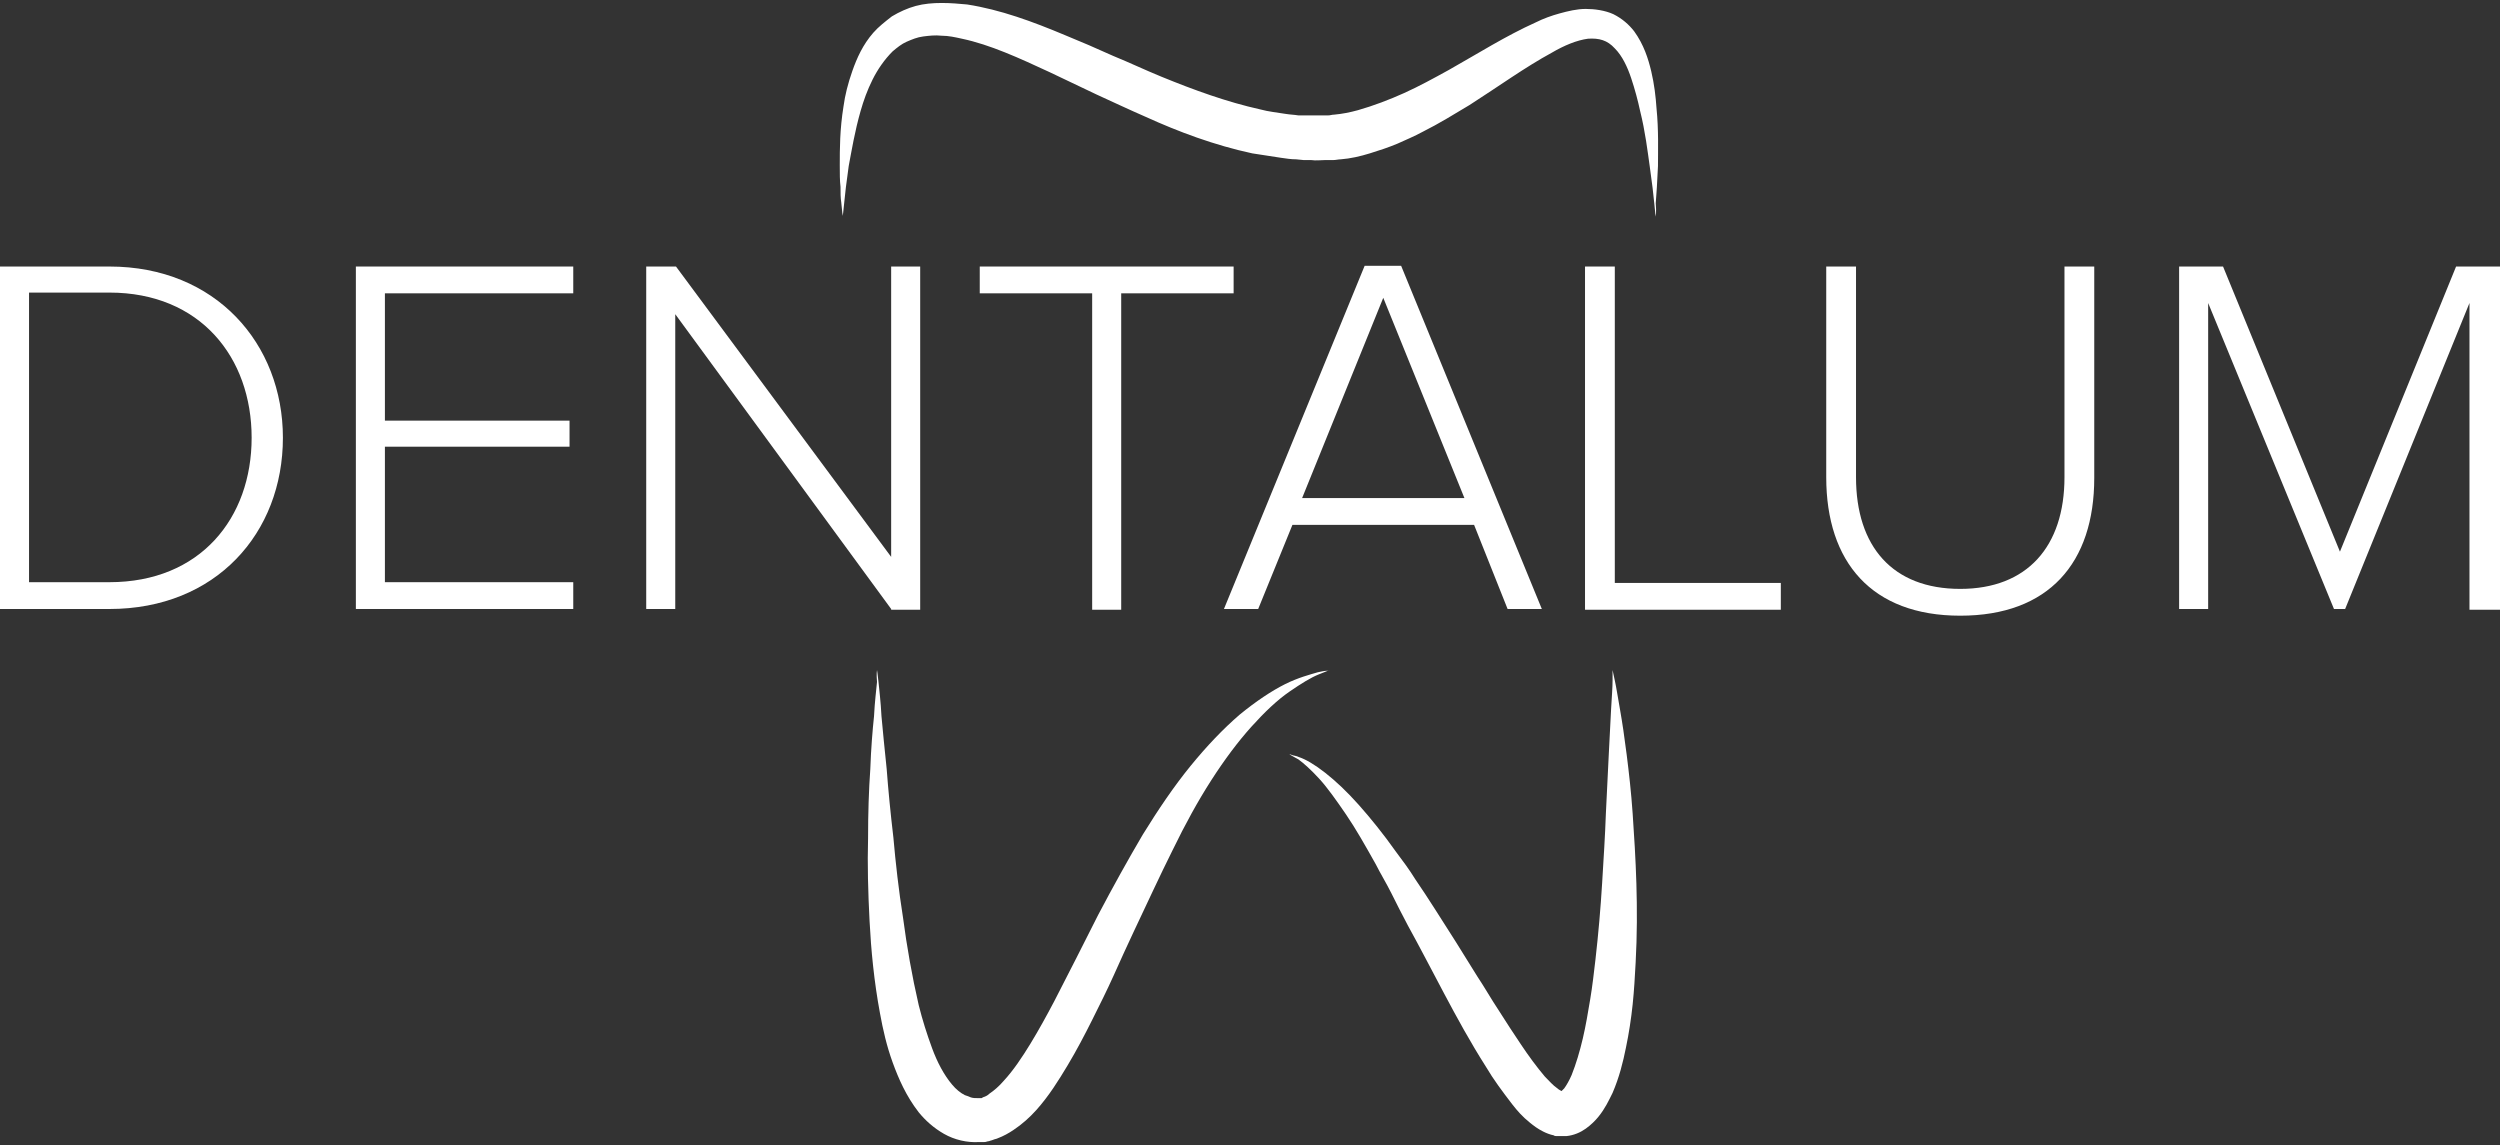 <?xml version="1.0" encoding="UTF-8"?> <svg xmlns="http://www.w3.org/2000/svg" xmlns:xlink="http://www.w3.org/1999/xlink" version="1.1" x="0px" y="0px" viewBox="0 0 335.8 153.8" style="enable-background:new 0 0 335.8 153.8;" xml:space="preserve"><rect x="0" y="0" width="335.8" height="153.8" fill="#333333" stroke="none"/> <style type="text/css"> .st0{fill:#FFFFFF;} </style> <g id="DENTALUM"> </g> <g id="Tooth"> <g> <g> <path class="st0" d="M0,81.8V35.8h14.7C29,35.8,38,46.2,38,58.8c0,12.8-9,23-23.3,23H0z M33.8,58.8c0-10.8-6.9-19.5-19.1-19.5 H3.9v38.9h10.8C26.9,78.2,33.8,69.6,33.8,58.8z"></path> <path class="st0" d="M47.8,81.8V35.8H77v3.6H51.7v17.1h24.8V60H51.7v18.2H77v3.6H47.8z"></path> <path class="st0" d="M119.7,81.8l-29-39.6v39.6h-3.9V35.8h4l28.9,39v-39h3.9v46.1H119.7z"></path> <path class="st0" d="M146.7,81.8V39.4h-15.1v-3.6h34.1v3.6h-15.1v42.5H146.7z"></path> <path class="st0" d="M202.5,81.8L198,70.5h-24.4L169,81.8h-4.6l18.9-46.1h4.9l18.9,46.1H202.5z M185.8,40l-10.9,26.9h21.8 L185.8,40z"></path> <path class="st0" d="M212.9,81.8V35.8h4v42.5h22.3v3.6H212.9z"></path> <path class="st0" d="M245.3,64.1V35.8h4v28.3c0,9.3,4.9,15,14,15c9,0,14-5.7,14-15V35.8h4v28.4c0,11.4-6.1,18.5-18,18.5 C251.4,82.7,245.3,75.5,245.3,64.1z"></path> <path class="st0" d="M331.7,81.8V40.7L315,81.8h-1.5l-16.9-41.1v41.1h-3.9V35.8h5.9l15.7,38.3l15.6-38.3h5.9v46.1H331.7z"></path> </g> <path id="Right_root" class="st0" d="M222.4,29.1c0,0-0.1-0.6-0.2-1.8c-0.1-1.1-0.3-2.8-0.6-4.9c-0.3-2.1-0.6-4.7-1.3-7.5 c-0.3-1.4-0.7-2.9-1.2-4.4c-0.5-1.5-1.2-3-2.2-4c-1-1.1-2.1-1.4-3.6-1.3c-1.5,0.2-3.2,0.9-4.9,1.9c-3.5,1.9-7.1,4.5-11,7 c-2,1.2-4.1,2.5-6.3,3.6c-1.1,0.6-2.3,1.1-3.4,1.6c-1.2,0.5-2.4,0.9-3.7,1.3c-1.3,0.4-2.6,0.7-3.9,0.8c-0.3,0-0.7,0.1-1,0.1 l-0.5,0l-0.3,0l-0.1,0l-0.1,0l-0.1,0c-0.6,0-1.2,0.1-1.9,0c-0.3,0-0.7,0-1,0l-1-0.1c-0.7,0-1.3-0.1-2-0.2 c-1.3-0.2-2.6-0.4-3.9-0.6c-5.1-1.1-9.9-2.9-14.3-4.9c-2.3-1-4.4-2-6.6-3c-2.1-1-4.2-2-6.3-3c-4.1-1.9-8-3.7-11.8-4.5 c-0.9-0.2-1.8-0.4-2.7-0.4c-0.9-0.1-1.7,0-2.5,0.1c-0.8,0.1-1.5,0.4-2.2,0.7c-0.7,0.3-1.3,0.8-1.9,1.3c-1.1,1.1-2,2.4-2.7,3.8 c-0.7,1.4-1.2,2.8-1.6,4.2c-0.8,2.8-1.2,5.3-1.6,7.4c-0.3,2.1-0.5,3.8-0.6,4.9c-0.1,1.1-0.2,1.8-0.2,1.8s-0.1-0.6-0.2-1.8 c-0.1-0.6-0.1-1.3-0.1-2.1c-0.1-0.8-0.1-1.8-0.1-2.9c0-2.2,0-4.8,0.5-7.9c0.2-1.5,0.6-3.1,1.2-4.8c0.6-1.7,1.4-3.5,2.8-5.1 c0.7-0.8,1.6-1.5,2.5-2.2c1-0.6,2.1-1.1,3.2-1.4c1.1-0.3,2.3-0.4,3.5-0.4c1.2,0,2.3,0.1,3.4,0.2c4.5,0.7,8.8,2.3,13.1,4.1 c2.2,0.9,4.3,1.8,6.5,2.8c2.2,0.9,4.3,1.9,6.5,2.8c4.4,1.8,8.8,3.4,13.3,4.4c1.1,0.3,2.2,0.4,3.4,0.6c0.6,0.1,1.1,0.1,1.7,0.2 l0.8,0c0.3,0,0.5,0,0.8,0c0.5,0,1.1,0,1.7,0l0.1,0c0,0-0.1,0,0,0l0,0l0.2,0l0.4,0c0.3,0,0.5-0.1,0.8-0.1c1.1-0.1,2.1-0.3,3.2-0.6 c2.1-0.6,4.2-1.4,6.2-2.3c2-0.9,4-2,6-3.1c3.9-2.2,7.7-4.6,11.7-6.4c1-0.5,2.1-0.9,3.2-1.2c1.1-0.3,2.3-0.6,3.5-0.6 c1.2,0,2.6,0.2,3.7,0.7c1.2,0.6,2.1,1.4,2.8,2.3c1.3,1.8,1.9,3.7,2.3,5.4c0.4,1.7,0.6,3.4,0.7,4.9c0.3,3,0.2,5.7,0.2,7.8 c-0.1,2.2-0.2,3.8-0.3,5C222.5,28.5,222.4,29.1,222.4,29.1z"></path> <path id="Left_root" class="st0" d="M117.8,90c0,0,0.1,0.6,0.2,1.6c0.1,1.1,0.3,2.6,0.4,4.6c0.2,2,0.4,4.4,0.7,7.1 c0.2,2.7,0.5,5.8,0.9,9.2c0.3,3.4,0.7,7,1.3,10.8c0.5,3.8,1.2,7.8,2.1,11.7c0.5,2,1.1,3.9,1.8,5.8c0.7,1.9,1.6,3.6,2.7,4.9 c0.5,0.6,1.1,1.1,1.7,1.4c0.3,0.1,0.6,0.2,0.8,0.3c0.3,0.1,0.6,0.1,0.9,0.1l0.1,0l0.1,0l0,0c0.1,0-0.1,0-0.1,0c0.1,0,0.3,0,0.3,0 l0.1,0c0.1,0,0.1,0,0.2-0.1c0.3-0.1,0.6-0.2,0.9-0.5c0.6-0.4,1.3-1,1.9-1.7c1.3-1.4,2.5-3.2,3.6-5c1.1-1.8,2.2-3.8,3.2-5.7 c2-3.9,4-7.8,5.9-11.6c2-3.8,4-7.4,6-10.8c2.1-3.4,4.2-6.5,6.4-9.2c2.2-2.7,4.4-5,6.6-6.9c2.2-1.8,4.3-3.2,6.1-4.1 c1.8-0.9,3.4-1.3,4.4-1.6c0.5-0.1,0.9-0.2,1.2-0.2c0.3,0,0.4-0.1,0.4-0.1s-0.5,0.2-1.5,0.6c-1,0.4-2.3,1.2-3.9,2.3 c-1.6,1.1-3.3,2.7-5.1,4.7c-1.8,2-3.6,4.4-5.4,7.2c-1.8,2.8-3.5,5.9-5.2,9.4c-1.7,3.4-3.4,7.1-5.2,10.9c-0.9,1.9-1.8,3.9-2.7,5.9 c-0.9,2-1.9,4-2.9,6c-1,2-2.1,4.1-3.3,6.1c-1.2,2-2.5,4.1-4.2,6c-0.9,1-1.9,1.9-3.1,2.7c-0.6,0.4-1.3,0.8-2.1,1.1 c-0.2,0.1-0.4,0.1-0.6,0.2l-0.3,0.1c-0.1,0-0.2,0.1-0.4,0.1c-0.3,0.1-0.4,0.1-0.5,0.1c0,0-0.2,0-0.2,0l-0.1,0l-0.1,0l-0.3,0 c-1.6,0.1-3.3-0.3-4.7-1.1c-1.4-0.8-2.5-1.8-3.4-2.9c-1.7-2.2-2.7-4.5-3.5-6.7c-0.8-2.2-1.3-4.4-1.7-6.6 c-0.8-4.3-1.2-8.5-1.4-12.4c-0.2-3.9-0.3-7.6-0.2-11.1c0-3.4,0.1-6.5,0.3-9.3c0.1-2.8,0.3-5.2,0.5-7.1c0.1-2,0.3-3.5,0.4-4.6 C117.7,90.5,117.8,90,117.8,90z"></path> <path id="Crown" class="st0" d="M216.6,90c0,0,0.1,0.5,0.3,1.4c0.2,0.9,0.4,2.2,0.7,3.9c0.3,1.7,0.6,3.7,0.9,6.1 c0.3,2.4,0.6,5,0.8,7.9c0.2,2.9,0.4,6.1,0.5,9.4c0.1,3.4,0.1,6.9-0.1,10.6c-0.1,1.8-0.2,3.7-0.4,5.6c-0.2,1.9-0.5,3.9-0.9,5.8 c-0.4,2-0.9,4-1.8,6.1c-0.5,1-1,2.1-1.9,3.2c-0.4,0.5-1,1.1-1.7,1.6c-0.7,0.5-1.6,0.9-2.6,1l-0.2,0l-0.1,0c-0.1,0,0.1,0-0.2,0 l-0.2,0c-0.2,0-0.4,0-0.6,0c-0.1,0-0.3,0-0.4-0.1c-0.5-0.1-1-0.3-1.4-0.5c-0.8-0.4-1.3-0.8-1.8-1.2c-1-0.8-1.7-1.6-2.4-2.5 c-1.3-1.7-2.5-3.3-3.5-5c-2.1-3.3-3.9-6.6-5.6-9.8c-1.7-3.2-3.3-6.3-4.9-9.2c-0.8-1.5-1.5-2.9-2.2-4.3c-0.7-1.4-1.5-2.7-2.1-3.9 c-1.4-2.5-2.7-4.8-4-6.7c-1.3-1.9-2.5-3.6-3.6-4.8c-1.1-1.2-2.1-2.1-2.8-2.6c-0.4-0.2-0.7-0.4-0.9-0.5c-0.2-0.1-0.3-0.2-0.3-0.2 s0.1,0,0.3,0.1c0.2,0.1,0.6,0.1,1,0.3c0.9,0.3,2.1,1,3.5,2.1c1.4,1.1,2.9,2.5,4.5,4.3c1.6,1.8,3.3,3.9,5,6.3 c0.9,1.2,1.8,2.4,2.6,3.7c0.9,1.3,1.8,2.7,2.7,4.1c1.8,2.8,3.7,5.8,5.6,8.9c1,1.5,1.9,3.1,2.9,4.6c1,1.6,2,3.1,3,4.6 c1,1.5,2.1,3,3.2,4.3c0.6,0.6,1.1,1.2,1.7,1.6c0.2,0.2,0.5,0.3,0.6,0.4c0.1,0,0.1,0,0,0c0,0,0,0-0.1,0c-0.1,0-0.1,0-0.2,0l0.2,0 c-0.3,0-0.1,0-0.1,0l0,0l0,0c0,0,0,0,0.1,0c0.1-0.1,0.2-0.2,0.4-0.4c0.3-0.4,0.7-1.1,1-1.8c0.6-1.5,1.1-3.2,1.5-4.9 c0.4-1.7,0.7-3.5,1-5.3c0.3-1.8,0.5-3.6,0.7-5.3c0.4-3.5,0.7-7,0.9-10.3c0.2-3.3,0.4-6.4,0.5-9.3c0.3-5.8,0.5-10.6,0.7-14 c0.1-1.7,0.2-3,0.2-3.9C216.6,90.5,216.6,90,216.6,90z"></path> </g> </g> </svg> 